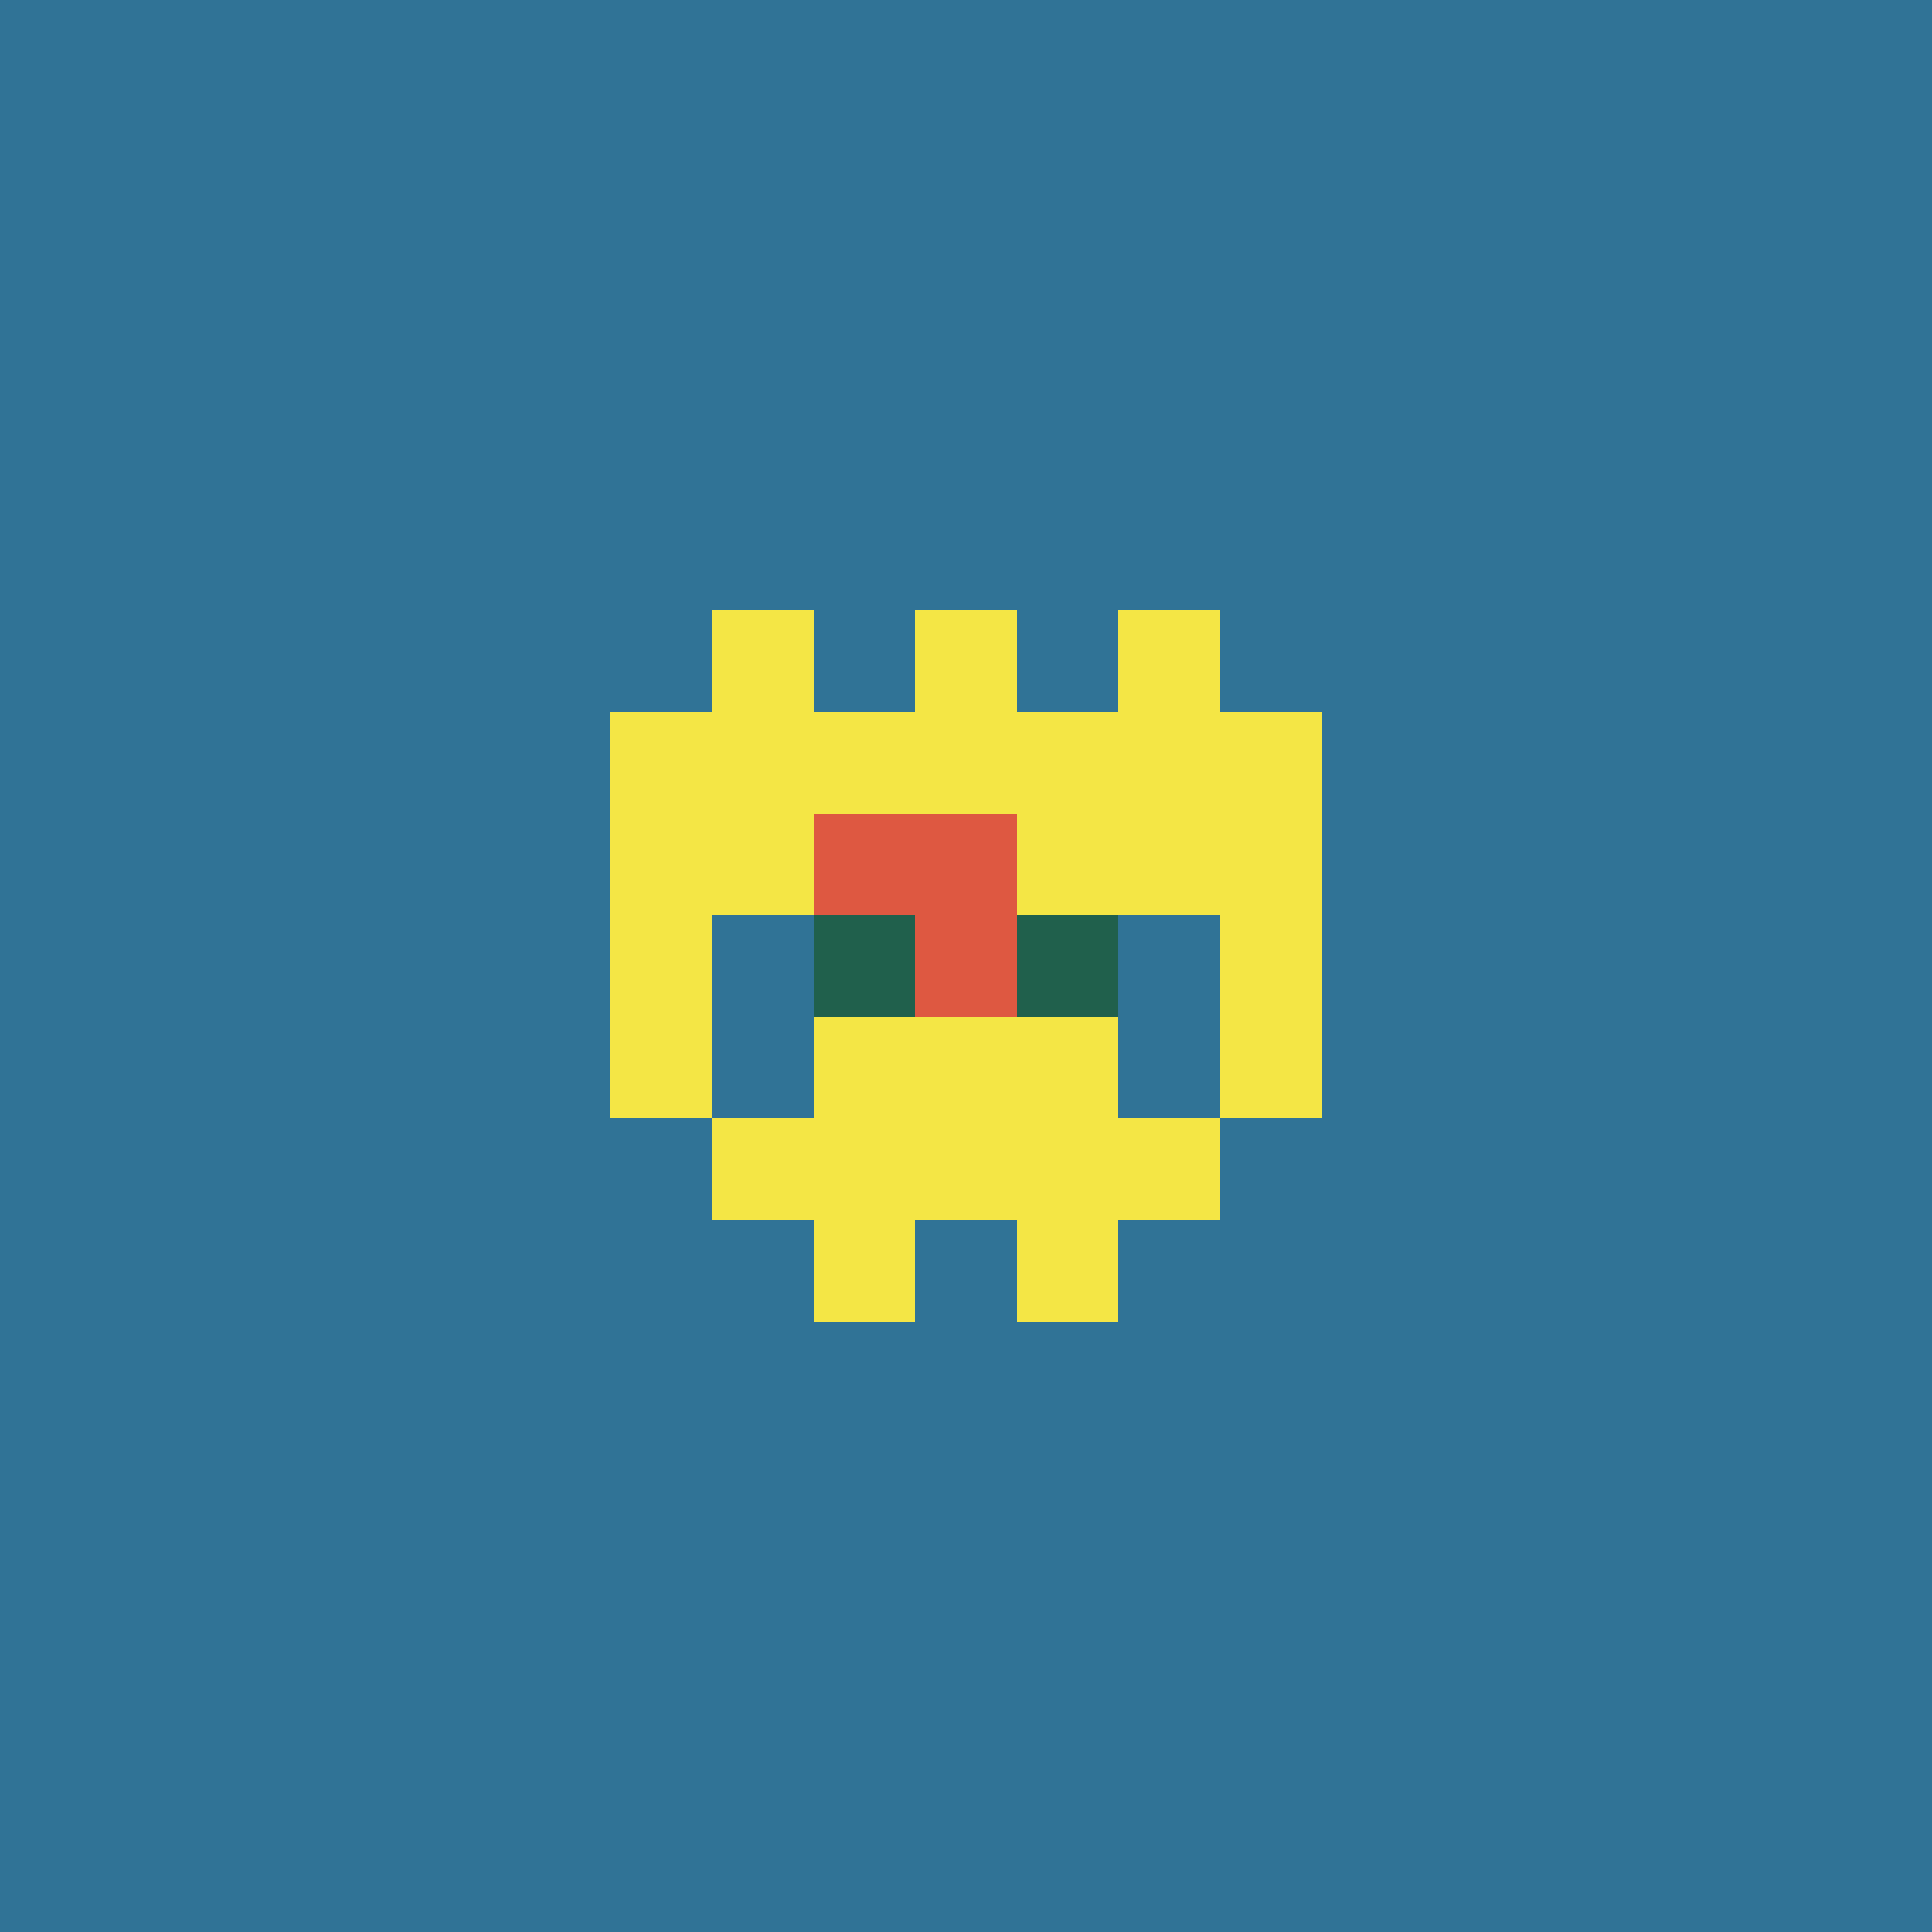 <svg xmlns="http://www.w3.org/2000/svg" shape-rendering="crispEdges" viewBox="0 0 19 19"><g id="Background"><rect x="0" y="0" width="19" height="19" fill="#307396" /></g><g id="Body"><rect x="7" y="7" width="1" height="1" fill="#f4e645" /><rect x="7" y="8" width="1" height="1" fill="#f4e645" /><rect x="7" y="11" width="1" height="1" fill="#f4e645" /><rect x="8" y="7" width="1" height="1" fill="#f4e645" /><rect x="8" y="8" width="1" height="1" fill="#f4e645" /><rect x="8" y="9" width="1" height="1" fill="#f4e645" /><rect x="8" y="10" width="1" height="1" fill="#f4e645" /><rect x="8" y="11" width="1" height="1" fill="#f4e645" /><rect x="9" y="7" width="1" height="1" fill="#f4e645" /><rect x="9" y="8" width="1" height="1" fill="#f4e645" /><rect x="9" y="9" width="1" height="1" fill="#f4e645" /><rect x="9" y="10" width="1" height="1" fill="#f4e645" /><rect x="9" y="11" width="1" height="1" fill="#f4e645" /><rect x="10" y="7" width="1" height="1" fill="#f4e645" /><rect x="10" y="8" width="1" height="1" fill="#f4e645" /><rect x="10" y="9" width="1" height="1" fill="#f4e645" /><rect x="10" y="10" width="1" height="1" fill="#f4e645" /><rect x="10" y="11" width="1" height="1" fill="#f4e645" /><rect x="11" y="7" width="1" height="1" fill="#f4e645" /><rect x="11" y="8" width="1" height="1" fill="#f4e645" /><rect x="11" y="11" width="1" height="1" fill="#f4e645" /></g><g id="Legs"><rect x="8" y="12" width="1" height="1" fill="#f4e645" /><rect x="10" y="12" width="1" height="1" fill="#f4e645" /></g><g id="Arms"><rect x="6" y="8" width="1" height="1" fill="#f4e645" /><rect x="6" y="9" width="1" height="1" fill="#f4e645" /><rect x="6" y="10" width="1" height="1" fill="#f4e645" /><rect x="12" y="8" width="1" height="1" fill="#f4e645" /><rect x="12" y="9" width="1" height="1" fill="#f4e645" /><rect x="12" y="10" width="1" height="1" fill="#f4e645" /></g><g id="Hair"><rect x="6" y="7" width="1" height="1" fill="#f4e645" /><rect x="7" y="6" width="1" height="1" fill="#f4e645" /><rect x="9" y="6" width="1" height="1" fill="#f4e645" /><rect x="11" y="6" width="1" height="1" fill="#f4e645" /><rect x="12" y="7" width="1" height="1" fill="#f4e645" /></g><g id="Eyeball"><rect x="8" y="9" width="1" height="1" fill="#20604c" /><rect x="9" y="8" width="1" height="1" fill="#20604c" /><rect x="9" y="9" width="1" height="1" fill="#20604c" /><rect x="10" y="9" width="1" height="1" fill="#20604c" /></g><g id="Iris"><rect x="8" y="8" width="1" height="1" fill="#de5841" /><rect x="9" y="8" width="1" height="1" fill="#de5841" /><rect x="9" y="9" width="1" height="1" fill="#de5841" /></g></svg>